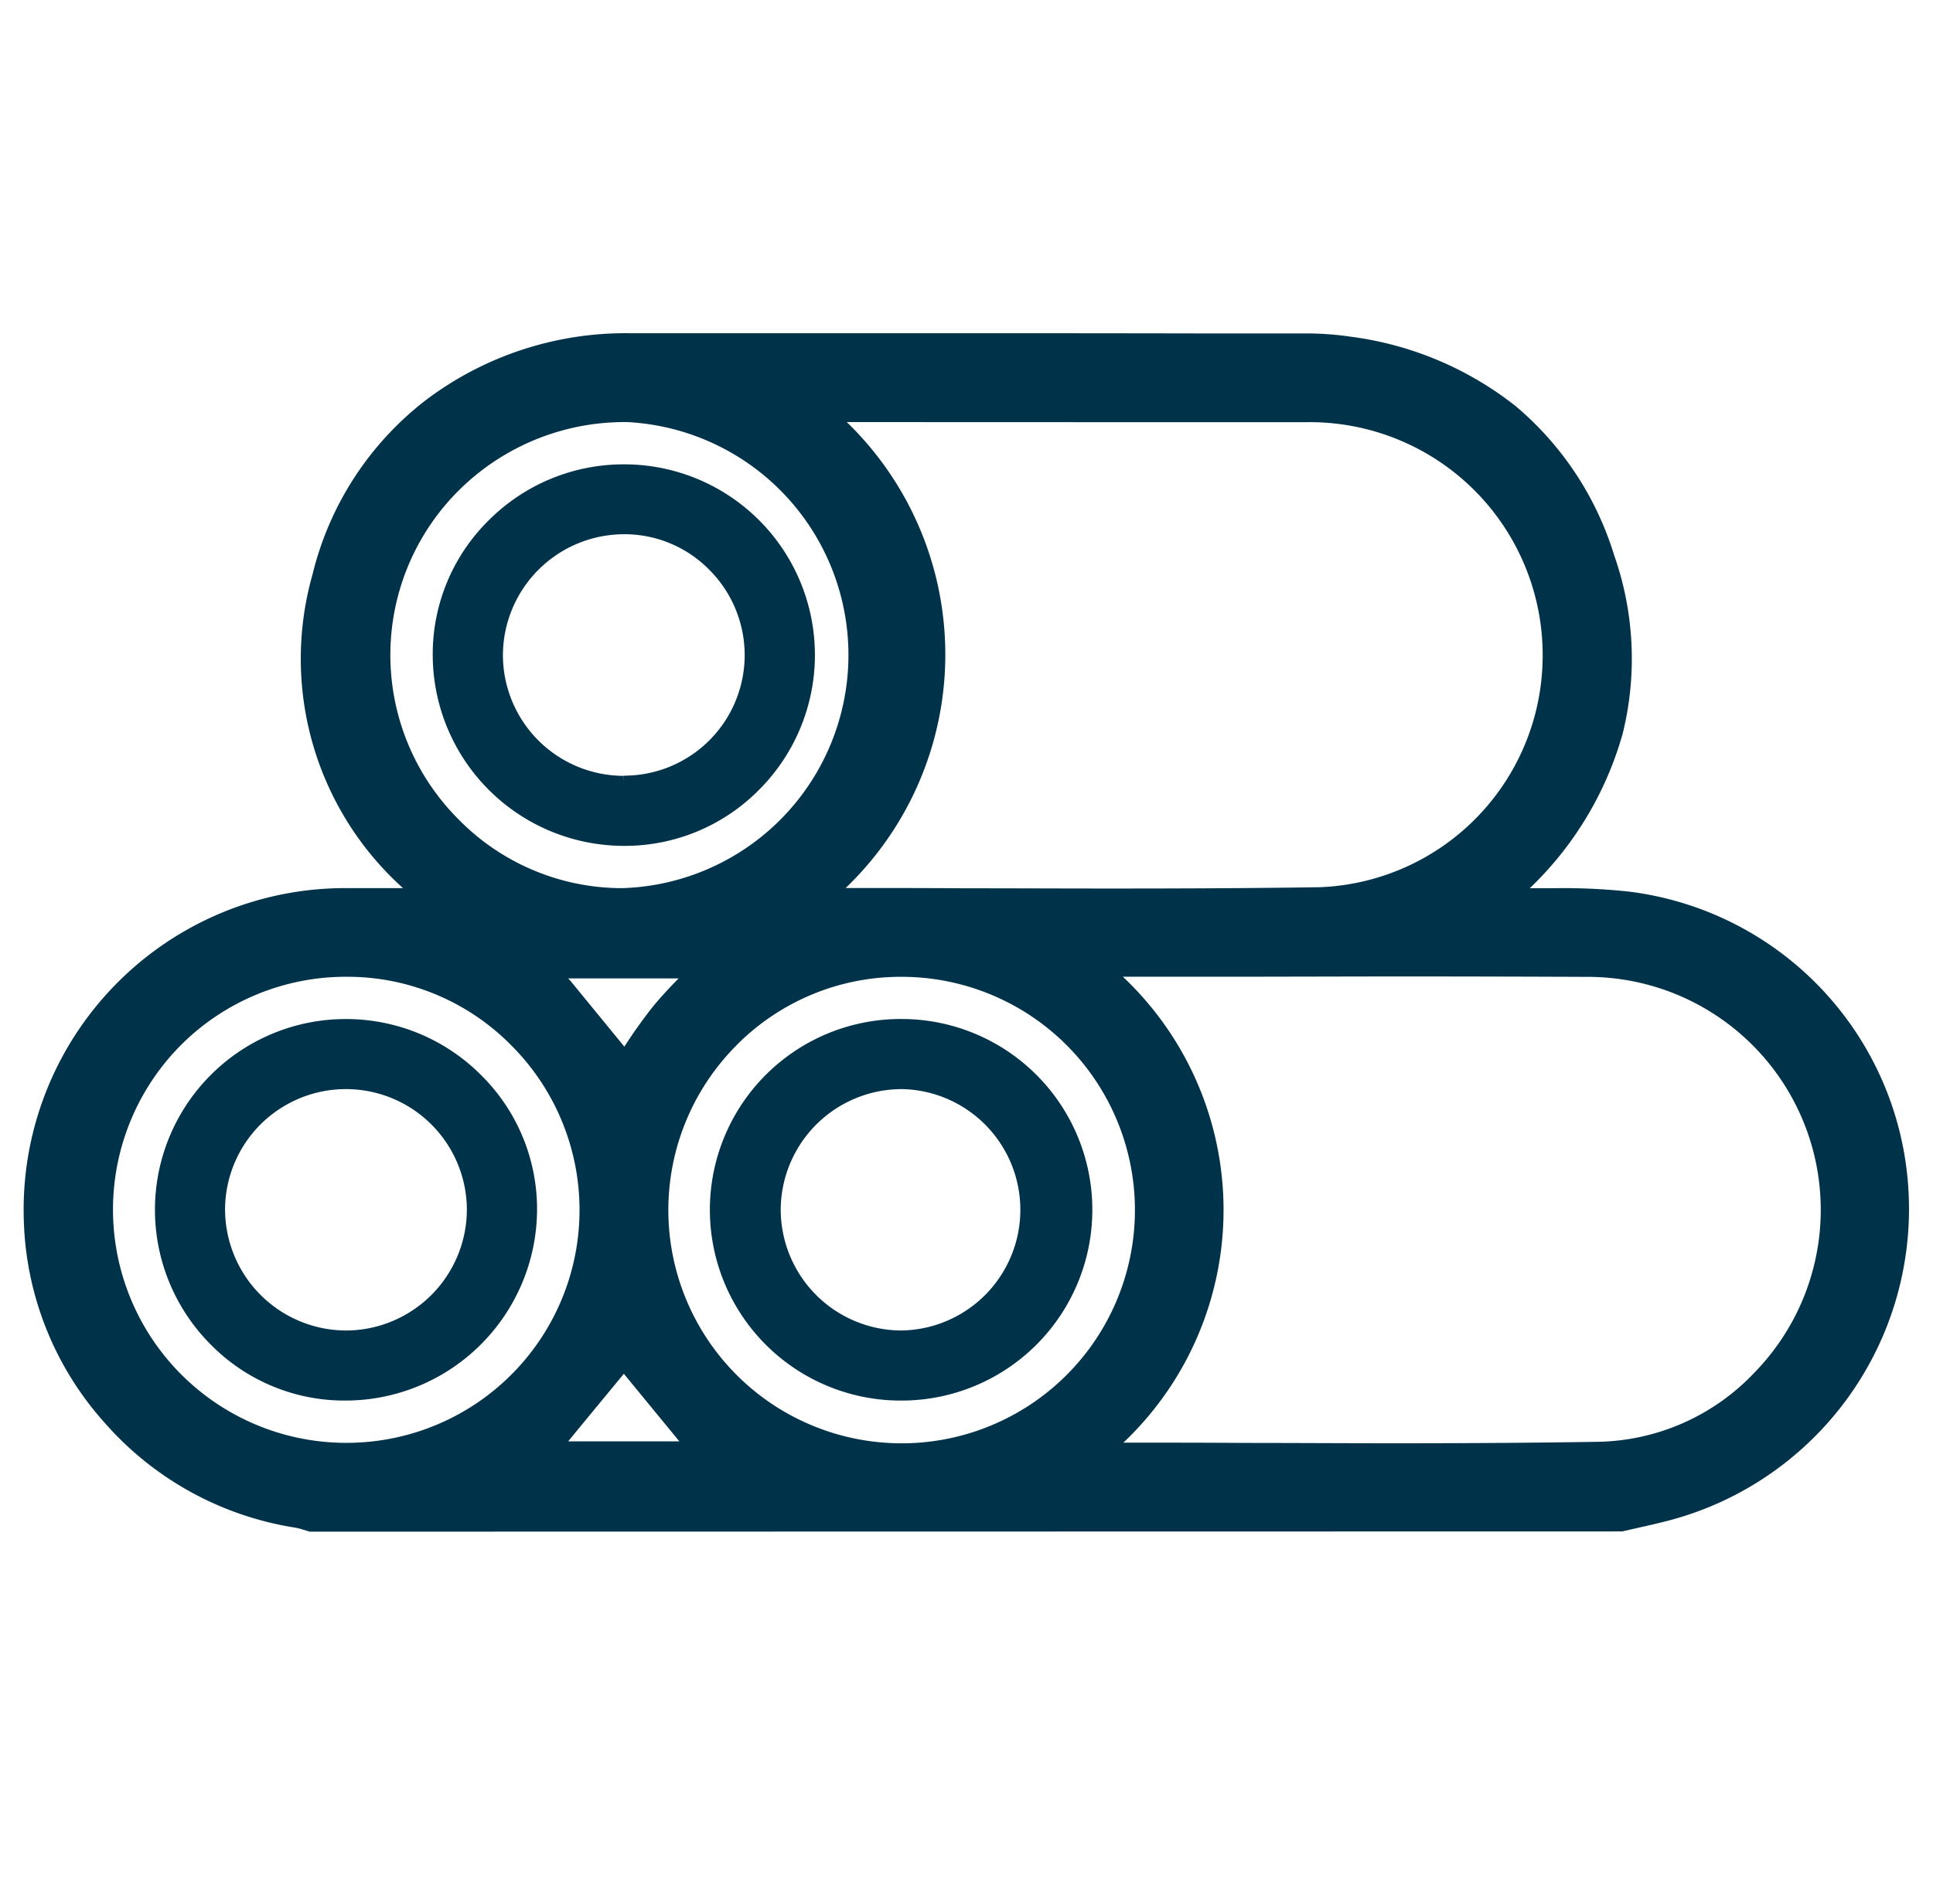 <svg xmlns="http://www.w3.org/2000/svg" width="40.6" height="40" viewBox="0 0 40.6 40">
  <g id="グループ_61460" data-name="グループ 61460" transform="translate(10834.5 11839)">
    <rect id="長方形_33565" data-name="長方形 33565" width="40" height="40" transform="translate(-10834 -11839)" fill="none"/>
    <path id="合体_5" data-name="合体 5" d="M6.008,25.177l-.038-.011-.1-.03a1.271,1.271,0,0,0-.167-.043,6.7,6.7,0,0,1-4.015-2.215A6.644,6.644,0,0,1,0,18.628a6.754,6.754,0,0,1,6.845-6.97h1.12a6.481,6.481,0,0,1-1.9-6.593A6.583,6.583,0,0,1,8.474,1.383,6.958,6.958,0,0,1,12.7,0c1.527,0,3.15,0,4.961,0,2.411,0,4.863,0,7.233.005l2.033,0a6.2,6.2,0,0,1,.917.065,7.05,7.05,0,0,1,3.487,1.459,6.629,6.629,0,0,1,2.071,3.132,6.55,6.55,0,0,1,.18,3.751,7.185,7.185,0,0,1-1.94,3.237l-.011.011c.154,0,.309,0,.46,0a12.974,12.974,0,0,1,1.6.068,6.706,6.706,0,0,1,5.891,6.233,6.769,6.769,0,0,1-5.124,7.006c-.184.046-.37.088-.551.129l-.3.068-.032.008ZM25.637,13.519l-2.553,0a6.732,6.732,0,0,1,.011,9.788c.845,0,1.7,0,2.524.006,1.022,0,2.079.007,3.119.007,1.686,0,3.067-.01,4.345-.031a4.633,4.633,0,0,0,3.271-1.458,4.894,4.894,0,0,0-3.51-8.309c-1.241-.005-2.583-.009-4.223-.009ZM3.314,14.941a4.9,4.9,0,0,0,3.4,8.37h.025a4.891,4.891,0,0,0,3.515-8.335,4.833,4.833,0,0,0-3.433-1.456H6.782A4.9,4.9,0,0,0,3.314,14.941Zm11.651.023a4.9,4.9,0,1,0,3.466-1.443h-.014A4.85,4.85,0,0,0,14.965,14.963ZM11.434,23.28h2.335l-.666-.811-.5-.609C12.223,22.322,11.826,22.8,11.434,23.28Zm.051-9.67,1.131,1.381,0-.006a10.417,10.417,0,0,1,.611-.855c.166-.2.347-.393.527-.576h-2.32Zm5.8-11.743a6.794,6.794,0,0,1-.023,9.788c.837,0,1.678,0,2.5.006,1.007,0,2.048.005,3.073.005,1.709,0,3.107-.008,4.4-.028A4.87,4.87,0,0,0,31.9,6.889a4.892,4.892,0,0,0-4.955-5.02c-1.168,0-2.4,0-3.888,0ZM9.15,3.289a4.878,4.878,0,0,0-.037,6.906,4.815,4.815,0,0,0,3.414,1.463h.041a4.9,4.9,0,0,0,.11-9.791h-.036A4.937,4.937,0,0,0,9.15,3.289Z" transform="translate(-10834 -11832)" fill="#003349"/>
    <path id="合体_5_-_アウトライン" data-name="合体 5 - アウトライン" d="M33.644,25.677H5.938l-.1-.029-.079-.023-.051-.015c-.027-.008-.064-.019-.077-.022a7.2,7.2,0,0,1-4.315-2.378A7.144,7.144,0,0,1-.5,18.638a7.254,7.254,0,0,1,7.341-7.48A6.851,6.851,0,0,1,5.584,4.942,7.078,7.078,0,0,1,8.172.985,7.454,7.454,0,0,1,12.7-.5c1.713,0,3.336,0,4.962,0,2.492,0,5.121,0,7.234.005l2.033,0a6.693,6.693,0,0,1,.991.07,7.542,7.542,0,0,1,3.729,1.566,7.119,7.119,0,0,1,2.229,3.362,7.041,7.041,0,0,1,.189,4.034,7.223,7.223,0,0,1-1.331,2.629,9.716,9.716,0,0,1,1.021.067,7.206,7.206,0,0,1,6.327,6.7,7.269,7.269,0,0,1-5.5,7.52c-.2.049-.394.094-.564.132l-.106.024-.183.042Zm-27.566-1H33.523l.176-.04.1-.023c.165-.037.356-.08.54-.126A6.269,6.269,0,0,0,39.088,18a6.206,6.206,0,0,0-5.453-5.767,12.425,12.425,0,0,0-1.52-.065h-.021c-.152,0-.309,0-.465,0l-1.187-.014.85-.85a6.69,6.69,0,0,0,1.81-3.01,6.06,6.06,0,0,0-.171-3.469,6.138,6.138,0,0,0-1.913-2.9A6.561,6.561,0,0,0,27.775.567a5.7,5.7,0,0,0-.843-.059L24.9.505C22.786.5,20.157.5,17.665.5c-1.625,0-3.247,0-4.96,0A6.462,6.462,0,0,0,8.776,1.782a6.088,6.088,0,0,0-2.223,3.4,6.246,6.246,0,0,0-.006,3.286A6.481,6.481,0,0,0,8.315,11.3l.879.86-1.751,0h-.6A6.254,6.254,0,0,0,.5,18.619a6.143,6.143,0,0,0,1.563,3.928A6.2,6.2,0,0,0,5.778,24.6a1.5,1.5,0,0,1,.217.053l.056.017Zm22.659-.854c-1.075,0-2.209,0-3.12-.007-.827,0-1.678-.005-2.522-.006H21.864l.883-.857A6.124,6.124,0,0,0,24.7,18.414a6.047,6.047,0,0,0-1.963-4.534l-.888-.859h1.236l2.55,0h1l1.99,0c1.47,0,2.813,0,4.225.009a5.4,5.4,0,0,1,3.868,9.155,5.131,5.131,0,0,1-3.623,1.611C31.8,23.813,30.415,23.823,28.737,23.823Zm-4.525-1.011,1.408,0c.911,0,2.044.007,3.117.007,1.673,0,3.051-.01,4.337-.031a4.138,4.138,0,0,0,2.918-1.3,4.394,4.394,0,0,0-3.152-7.462c-1.41-.006-2.751-.009-4.22-.009l-1.989,0H24.209a6.888,6.888,0,0,1,1.49,4.393A7,7,0,0,1,24.212,22.811Zm-17.477,1H6.7A5.314,5.314,0,0,1,2.922,22.2a5.392,5.392,0,0,1,3.86-9.18h.036a5.333,5.333,0,0,1,3.789,1.605,5.391,5.391,0,0,1-3.872,9.186Zm.079-9.791H6.782A4.406,4.406,0,0,0,3.665,15.3a4.4,4.4,0,0,0,3.048,7.514h.031a4.391,4.391,0,0,0,3.15-7.484A4.338,4.338,0,0,0,6.815,14.021Zm11.64,9.79a5.392,5.392,0,0,1-3.845-9.2,5.345,5.345,0,0,1,3.806-1.59h.015a5.4,5.4,0,0,1,.024,10.79Zm-.037-9.79a4.4,4.4,0,0,0-4.383,4.432,4.406,4.406,0,0,0,4.419,4.358,4.4,4.4,0,0,0-.024-8.79Zm-3.593,9.76H10.375l1.049-1.274.792-.963.386-.471.887,1.08.432.527Zm-2.247-8.045-.35-.427L11.1,13.928l-.707-.874h4.567l-.843.852c-.143.144-.328.336-.5.541a9.954,9.954,0,0,0-.582.815l-.028.042-.015.015-.025.027Zm10.257-3.568c-1.059,0-2.176,0-3.074-.005-.819,0-1.66-.005-2.5-.006H16.035l.883-.857a6.294,6.294,0,0,0,.022-9.072l-.877-.857,3.147,0,3.842,0c1.612,0,2.812,0,3.889,0A5.392,5.392,0,0,1,32.4,6.9a5.381,5.381,0,0,1-5.155,5.244C26,12.159,24.6,12.168,22.837,12.168Zm-4.463-1.01,1.392,0c.9,0,2.013.005,3.071.005,1.757,0,3.152-.009,4.391-.028A4.362,4.362,0,0,0,31.4,6.881,4.392,4.392,0,0,0,26.94,2.368c-1.077,0-2.275,0-3.887,0l-3.842,0h-.818a7.283,7.283,0,0,1-.02,8.791Zm-5.805,1h-.041a5.314,5.314,0,0,1-3.77-1.613A5.378,5.378,0,0,1,8.8,2.933a5.435,5.435,0,0,1,3.843-1.566h.036a5.4,5.4,0,0,1-.11,10.791Zm.106-9.791h-.032A4.441,4.441,0,0,0,9.5,3.645a4.378,4.378,0,0,0-.032,6.2,4.318,4.318,0,0,0,3.061,1.314h.038a4.4,4.4,0,0,0,.106-8.791Z" transform="translate(-10834 -11832)" fill="rgba(0,0,0,0)"/>
    <path id="合体_3" data-name="合体 3" d="M4.027,8.015A4.019,4.019,0,0,1,0,3.989,3.946,3.946,0,0,1,1.18,1.172,4,4,0,0,1,4.017,0h.005A4.005,4.005,0,0,1,6.854,6.837,3.961,3.961,0,0,1,4.032,8.015ZM4.014,6.64v-.1a2.533,2.533,0,0,0,1.8-4.32,2.5,2.5,0,0,0-1.781-.752h-.01A2.549,2.549,0,0,0,1.474,4,2.541,2.541,0,0,0,4.012,6.544l0,.1Z" transform="translate(-10825.411 -11829.245)" fill="#003349"/>
    <path id="合体_3_-_アウトライン" data-name="合体 3 - アウトライン" d="M4.032,8.515H4.027A4.519,4.519,0,0,1-.5,3.989,4.443,4.443,0,0,1,.828.817,4.5,4.5,0,0,1,4.017-.5h.005A4.505,4.505,0,0,1,7.208,7.19,4.456,4.456,0,0,1,4.032,8.515ZM4.017.5A3.506,3.506,0,0,0,1.532,1.527,3.449,3.449,0,0,0,.5,3.989,3.519,3.519,0,0,0,4.027,7.515h0A3.513,3.513,0,0,0,7.526,4.006,3.513,3.513,0,0,0,4.021.5Zm0,6.544v-.4h0v.4A3.036,3.036,0,1,1,4.025.971h.01A3.043,3.043,0,0,1,7.053,4.044,3.043,3.043,0,0,1,4.014,7.044Zm0-1h0A2.033,2.033,0,0,0,5.46,2.575a2.005,2.005,0,0,0-1.428-.6H4.025A2.048,2.048,0,0,0,1.974,4,2.041,2.041,0,0,0,4.013,6.044Z" transform="translate(-10825.411 -11829.245)" fill="rgba(0,0,0,0)"/>
    <path id="合体_2" data-name="合体 2" d="M3.986,8.016A4.008,4.008,0,0,1,4,0H4.02A4.008,4.008,0,1,1,4,8.016ZM1.473,3.994a2.543,2.543,0,0,0,2.532,2.55v.1l0-.1a2.536,2.536,0,0,0,.027-5.071H4.021A2.545,2.545,0,0,0,1.473,3.994Z" transform="translate(-10819.575 -11817.593)" fill="#003349"/>
    <path id="合体_2_-_アウトライン" data-name="合体 2 - アウトライン" d="M4,8.516H3.986A4.508,4.508,0,0,1,4-.5H4.02A4.508,4.508,0,1,1,4,8.516ZM4.018.5H4a3.508,3.508,0,0,0-.012,7.015H4A3.508,3.508,0,1,0,4.018.5ZM4.009,7.044V6.651h0v.393A3.043,3.043,0,0,1,.973,3.993,3.046,3.046,0,0,1,4.021.972h.014a3.036,3.036,0,0,1-.026,6.071Zm.024-5.072H4.021a2.033,2.033,0,0,0-1.45,3.473,2.011,2.011,0,0,0,1.434.6h0a2.036,2.036,0,0,0,.025-4.072Z" transform="translate(-10819.575 -11817.593)" fill="rgba(0,0,0,0)"/>
    <path id="合体_4" data-name="合体 4" d="M3.979,8.015A3.941,3.941,0,0,1,1.163,6.829,4.007,4.007,0,0,1,4.011,0h.011a4,4,0,0,1,2.841,1.19A3.952,3.952,0,0,1,8.026,4.007,4.027,4.027,0,0,1,3.989,8.015ZM1.473,3.992A2.549,2.549,0,0,0,4.01,6.543h.009A2.546,2.546,0,0,0,6.552,4,2.54,2.54,0,0,0,4.033,1.472H4.018A2.538,2.538,0,0,0,1.473,3.992Z" transform="translate(-10831.246 -11817.592)" fill="#003349"/>
    <path id="合体_4_-_アウトライン" data-name="合体 4 - アウトライン" d="M3.989,8.515h-.01A4.439,4.439,0,0,1,.807,7.18,4.507,4.507,0,0,1,4.011-.5h.011A4.494,4.494,0,0,1,7.218.836,4.45,4.45,0,0,1,8.526,4.009,4.527,4.527,0,0,1,3.989,8.515ZM4.011.5A3.507,3.507,0,0,0,1.519,6.478,3.445,3.445,0,0,0,3.98,7.515h.009A3.527,3.527,0,0,0,7.526,4,3.457,3.457,0,0,0,6.509,1.541,3.5,3.5,0,0,0,4.021.5Zm.007,6.544H4.01A3.036,3.036,0,1,1,4.018.971h.015A3.032,3.032,0,0,1,6.161,6.15,3.005,3.005,0,0,1,4.018,7.043ZM4.03,1.971H4.018a2.036,2.036,0,1,0-.006,4.071h.007A2.046,2.046,0,0,0,6.052,4,2.039,2.039,0,0,0,4.03,1.971Z" transform="translate(-10831.246 -11817.592)" fill="rgba(0,0,0,0)"/>
    <rect id="長方形_33567" data-name="長方形 33567" width="39.6" height="25.176" transform="translate(-10834 -11832)" fill="none"/>
  </g>
</svg>
